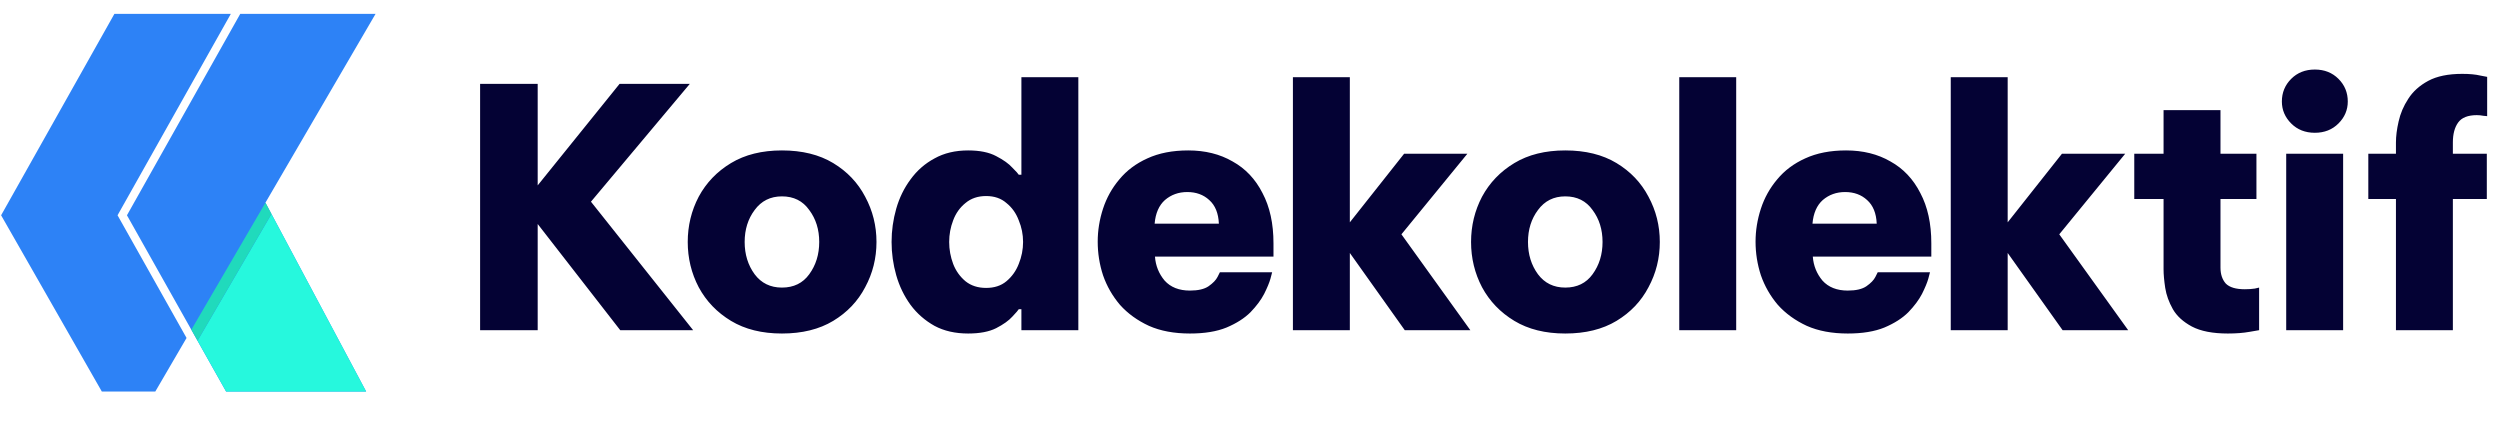 <svg width="212" height="36" viewBox="0 0 212 36" fill="none" xmlns="http://www.w3.org/2000/svg">
<path d="M20.373 1.176L10.766 18.256L19.172 33.201H31.048L22.508 17.188H22.508L31.848 1.176H20.373Z" fill="#2D82F6"/>
<path d="M19.575 1.176L9.968 18.256L15.82 28.659L13.17 33.201H8.634L0.094 18.256L9.701 1.176H19.575Z" fill="#2D82F6"/>
<path d="M19.174 33.201H31.05L23.02 18.144L16.75 28.892L19.174 33.201Z" fill="#26F8DD"/>
<path d="M23.02 18.144L22.511 17.189L16.227 27.96L16.751 28.892L23.02 18.144Z" fill="#20DABC"/>
<path d="M40.713 28V7.111H45.596V15.72L52.541 7.111H58.497L50.113 17.104L58.779 28H52.597L45.596 18.995V28H40.713ZM66.308 28.282C64.615 28.282 63.175 27.925 61.989 27.21C60.804 26.494 59.891 25.544 59.251 24.358C58.63 23.173 58.32 21.893 58.32 20.519C58.32 19.145 58.63 17.866 59.251 16.68C59.891 15.495 60.804 14.544 61.989 13.829C63.175 13.114 64.615 12.756 66.308 12.756C68.021 12.756 69.47 13.114 70.656 13.829C71.841 14.544 72.745 15.495 73.366 16.68C74.006 17.866 74.326 19.145 74.326 20.519C74.326 21.893 74.006 23.173 73.366 24.358C72.745 25.544 71.841 26.494 70.656 27.21C69.47 27.925 68.021 28.282 66.308 28.282ZM66.308 24.387C67.306 24.387 68.078 24.01 68.623 23.258C69.188 22.486 69.47 21.573 69.47 20.519C69.47 19.465 69.188 18.562 68.623 17.809C68.078 17.038 67.306 16.652 66.308 16.652C65.33 16.652 64.558 17.038 63.994 17.809C63.429 18.562 63.147 19.465 63.147 20.519C63.147 21.573 63.429 22.486 63.994 23.258C64.558 24.01 65.33 24.387 66.308 24.387ZM82.099 28.282C81.007 28.282 80.057 28.066 79.248 27.633C78.439 27.181 77.761 26.589 77.215 25.855C76.669 25.102 76.265 24.264 76.001 23.342C75.738 22.42 75.606 21.479 75.606 20.519C75.606 19.559 75.738 18.619 76.001 17.696C76.265 16.774 76.669 15.946 77.215 15.212C77.761 14.46 78.439 13.867 79.248 13.434C80.057 12.982 81.007 12.756 82.099 12.756C83.078 12.756 83.868 12.916 84.47 13.236C85.091 13.556 85.552 13.886 85.853 14.224C86.173 14.544 86.352 14.742 86.39 14.817H86.615V6.546H91.443V28H86.615V26.222H86.39C86.352 26.297 86.173 26.504 85.853 26.843C85.552 27.181 85.091 27.511 84.47 27.831C83.868 28.132 83.078 28.282 82.099 28.282ZM83.623 24.415C84.32 24.415 84.894 24.227 85.345 23.85C85.816 23.455 86.164 22.966 86.39 22.382C86.634 21.78 86.757 21.159 86.757 20.519C86.757 19.88 86.634 19.268 86.39 18.684C86.164 18.082 85.816 17.593 85.345 17.216C84.894 16.821 84.32 16.624 83.623 16.624C82.927 16.624 82.344 16.821 81.873 17.216C81.403 17.593 81.054 18.082 80.829 18.684C80.603 19.268 80.49 19.88 80.49 20.519C80.49 21.159 80.603 21.78 80.829 22.382C81.054 22.966 81.403 23.455 81.873 23.85C82.344 24.227 82.927 24.415 83.623 24.415ZM100.905 28.282C99.569 28.282 98.412 28.066 97.433 27.633C96.454 27.181 95.636 26.589 94.977 25.855C94.337 25.102 93.857 24.264 93.537 23.342C93.236 22.42 93.086 21.47 93.086 20.491C93.086 19.55 93.236 18.619 93.537 17.696C93.838 16.774 94.3 15.946 94.921 15.212C95.542 14.46 96.332 13.867 97.292 13.434C98.27 12.982 99.428 12.756 100.764 12.756C102.194 12.756 103.446 13.067 104.518 13.688C105.61 14.29 106.457 15.184 107.059 16.37C107.68 17.537 107.991 18.957 107.991 20.632V21.761H97.941C97.998 22.533 98.27 23.21 98.76 23.794C99.268 24.358 99.983 24.641 100.905 24.641C101.602 24.641 102.128 24.518 102.486 24.274C102.862 24.01 103.116 23.747 103.248 23.483C103.38 23.22 103.446 23.088 103.446 23.088H107.878C107.878 23.088 107.831 23.267 107.737 23.625C107.643 23.963 107.464 24.396 107.2 24.923C106.937 25.431 106.551 25.949 106.043 26.476C105.535 26.984 104.857 27.417 104.01 27.774C103.182 28.113 102.147 28.282 100.905 28.282ZM97.913 18.967H103.361C103.323 18.082 103.051 17.414 102.542 16.962C102.053 16.511 101.432 16.285 100.679 16.285C99.945 16.285 99.315 16.511 98.788 16.962C98.28 17.414 97.988 18.082 97.913 18.967ZM109.639 28V6.546H114.466V18.854L119.067 13.039H124.431L118.841 19.87L124.685 28H119.124L114.466 21.451V28H109.639ZM132.735 28.282C131.041 28.282 129.601 27.925 128.416 27.21C127.23 26.494 126.317 25.544 125.677 24.358C125.056 23.173 124.746 21.893 124.746 20.519C124.746 19.145 125.056 17.866 125.677 16.68C126.317 15.495 127.23 14.544 128.416 13.829C129.601 13.114 131.041 12.756 132.735 12.756C134.447 12.756 135.896 13.114 137.082 13.829C138.268 14.544 139.171 15.495 139.792 16.68C140.432 17.866 140.752 19.145 140.752 20.519C140.752 21.893 140.432 23.173 139.792 24.358C139.171 25.544 138.268 26.494 137.082 27.21C135.896 27.925 134.447 28.282 132.735 28.282ZM132.735 24.387C133.732 24.387 134.504 24.01 135.05 23.258C135.614 22.486 135.896 21.573 135.896 20.519C135.896 19.465 135.614 18.562 135.05 17.809C134.504 17.038 133.732 16.652 132.735 16.652C131.756 16.652 130.985 17.038 130.42 17.809C129.855 18.562 129.573 19.465 129.573 20.519C129.573 21.573 129.855 22.486 130.42 23.258C130.985 24.01 131.756 24.387 132.735 24.387ZM142.401 28V6.546H147.229V28H142.401ZM156.69 28.282C155.354 28.282 154.197 28.066 153.218 27.633C152.24 27.181 151.421 26.589 150.762 25.855C150.123 25.102 149.643 24.264 149.323 23.342C149.022 22.42 148.871 21.47 148.871 20.491C148.871 19.55 149.022 18.619 149.323 17.696C149.624 16.774 150.085 15.946 150.706 15.212C151.327 14.46 152.117 13.867 153.077 13.434C154.056 12.982 155.213 12.756 156.549 12.756C157.98 12.756 159.231 13.067 160.304 13.688C161.395 14.29 162.242 15.184 162.844 16.37C163.465 17.537 163.776 18.957 163.776 20.632V21.761H153.726C153.783 22.533 154.056 23.21 154.545 23.794C155.053 24.358 155.768 24.641 156.69 24.641C157.387 24.641 157.914 24.518 158.271 24.274C158.648 24.01 158.902 23.747 159.033 23.483C159.165 23.22 159.231 23.088 159.231 23.088H163.663C163.663 23.088 163.616 23.267 163.522 23.625C163.428 23.963 163.249 24.396 162.986 24.923C162.722 25.431 162.336 25.949 161.828 26.476C161.32 26.984 160.643 27.417 159.796 27.774C158.968 28.113 157.933 28.282 156.69 28.282ZM153.698 18.967H159.146C159.109 18.082 158.836 17.414 158.328 16.962C157.838 16.511 157.217 16.285 156.465 16.285C155.731 16.285 155.1 16.511 154.573 16.962C154.065 17.414 153.773 18.082 153.698 18.967ZM165.424 28V6.546H170.251V18.854L174.852 13.039H180.216L174.626 19.87L180.47 28H174.909L170.251 21.451V28H165.424ZM188.918 28.282C187.639 28.282 186.622 28.085 185.87 27.689C185.136 27.294 184.599 26.805 184.261 26.222C183.922 25.619 183.705 25.017 183.611 24.415C183.517 23.794 183.47 23.267 183.47 22.834V16.878H180.986V13.039H183.47V9.341H188.297V13.039H191.346V16.878H188.297V22.693C188.297 23.258 188.448 23.709 188.749 24.048C189.069 24.368 189.605 24.528 190.358 24.528C190.678 24.528 190.96 24.509 191.205 24.471C191.449 24.415 191.572 24.387 191.572 24.387V28C191.572 28 191.299 28.047 190.753 28.141C190.226 28.235 189.615 28.282 188.918 28.282ZM196.298 11.26C195.488 11.26 194.82 10.997 194.293 10.47C193.766 9.943 193.503 9.322 193.503 8.607C193.503 7.854 193.766 7.214 194.293 6.687C194.82 6.16 195.488 5.897 196.298 5.897C197.107 5.897 197.775 6.16 198.302 6.687C198.829 7.214 199.092 7.854 199.092 8.607C199.092 9.322 198.829 9.943 198.302 10.47C197.775 10.997 197.107 11.26 196.298 11.26ZM193.87 28V13.039H198.697V28H193.87ZM203.176 28V16.878H200.833V13.039H203.176V12.079C203.176 11.552 203.251 10.959 203.402 10.3C203.552 9.623 203.825 8.983 204.22 8.381C204.616 7.76 205.18 7.252 205.914 6.857C206.648 6.461 207.608 6.264 208.793 6.264C209.414 6.264 209.923 6.311 210.318 6.405C210.713 6.48 210.911 6.518 210.911 6.518V9.849C210.911 9.849 210.807 9.839 210.6 9.821C210.412 9.783 210.224 9.764 210.036 9.764C209.283 9.764 208.756 9.971 208.455 10.385C208.154 10.799 208.003 11.364 208.003 12.079V13.039H210.882V16.878H208.003V28H203.176Z" fill="#040234"/>
</svg>
